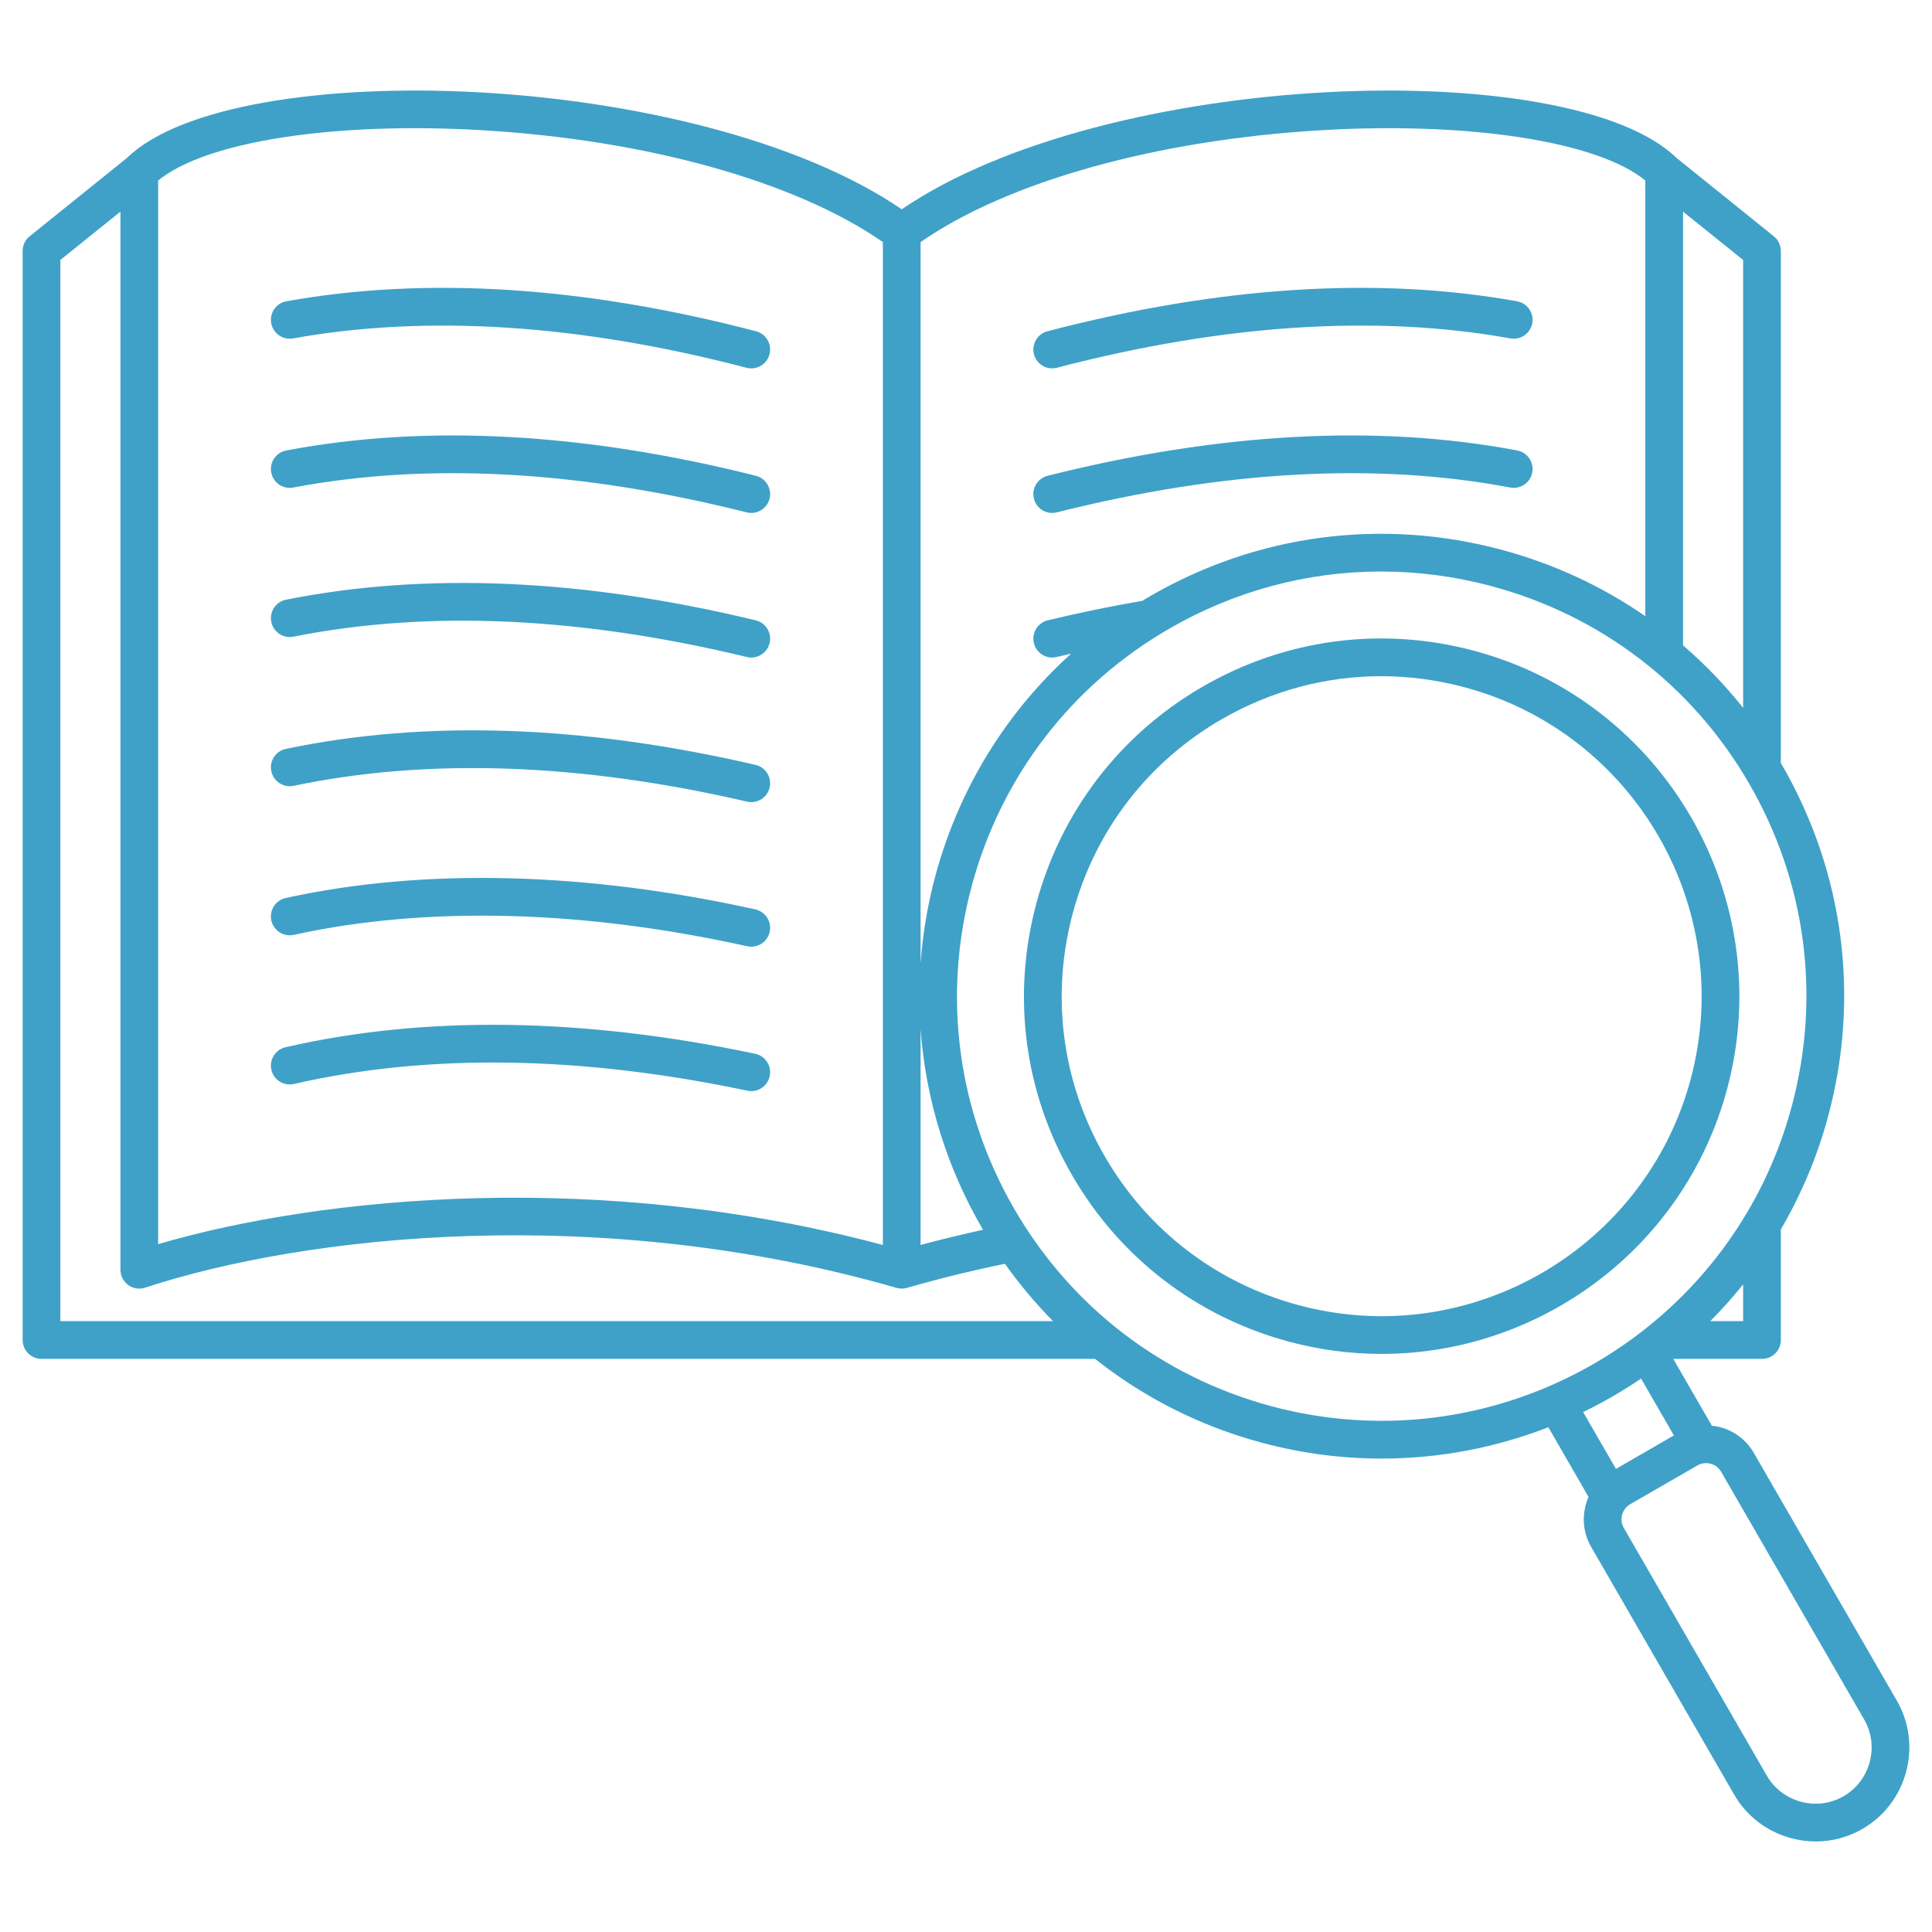 <svg width="50" height="50" viewBox="0 0 50 50" fill="none" xmlns="http://www.w3.org/2000/svg">
    <path d="M26.758 12.906C26.692 12.644 26.851 12.379 27.112 12.313C31.563 11.194 35.652 10.974 39.265 11.658C39.53 11.708 39.704 11.964 39.654 12.229C39.604 12.494 39.348 12.668 39.084 12.617C35.61 11.96 31.662 12.176 27.351 13.26C27.311 13.271 27.27 13.275 27.231 13.275C27.012 13.275 26.814 13.127 26.758 12.906H26.758ZM27.231 9.533C27.272 9.533 27.314 9.528 27.355 9.517C31.667 8.39 35.615 8.134 39.088 8.758C39.353 8.806 39.607 8.629 39.655 8.364C39.703 8.098 39.526 7.844 39.261 7.797C35.647 7.148 31.558 7.409 27.108 8.573C26.847 8.641 26.691 8.908 26.759 9.169C26.817 9.388 27.015 9.533 27.231 9.533L27.231 9.533ZM7.604 24.194C11.025 23.443 15.082 23.545 19.337 24.489C19.372 24.497 19.408 24.5 19.443 24.5C19.667 24.5 19.869 24.346 19.919 24.118C19.978 23.855 19.811 23.594 19.548 23.535C15.156 22.561 10.953 22.459 7.395 23.24C7.131 23.298 6.965 23.558 7.022 23.822C7.08 24.085 7.342 24.252 7.604 24.194L7.604 24.194ZM7.599 20.337C11.073 19.609 15.02 19.747 19.332 20.746C19.369 20.755 19.406 20.759 19.443 20.759C19.665 20.759 19.866 20.606 19.918 20.38C19.979 20.118 19.815 19.855 19.553 19.795C15.102 18.763 11.013 18.624 7.399 19.381C7.135 19.436 6.966 19.695 7.022 19.959C7.077 20.223 7.336 20.392 7.6 20.337L7.599 20.337ZM19.443 28.238C19.669 28.238 19.872 28.08 19.92 27.85C19.976 27.586 19.807 27.327 19.543 27.271C15.084 26.332 10.995 26.275 7.39 27.102C7.127 27.162 6.963 27.424 7.023 27.687C7.084 27.95 7.346 28.113 7.608 28.053C11.074 27.259 15.022 27.317 19.342 28.227C19.376 28.234 19.409 28.238 19.443 28.238ZM7.59 12.617C11.064 11.96 15.011 12.176 19.323 13.26C19.363 13.271 19.403 13.275 19.443 13.275C19.661 13.275 19.86 13.127 19.916 12.906C19.982 12.645 19.823 12.379 19.561 12.313C15.111 11.194 11.022 10.974 7.409 11.658C7.144 11.708 6.969 11.964 7.02 12.229C7.07 12.494 7.325 12.668 7.59 12.617ZM7.586 8.758C11.059 8.135 15.007 8.39 19.319 9.518C19.36 9.528 19.402 9.534 19.443 9.534C19.66 9.534 19.857 9.388 19.915 9.169C19.983 8.908 19.827 8.641 19.566 8.573C15.116 7.409 11.027 7.148 7.413 7.797C7.148 7.844 6.971 8.098 7.019 8.364C7.066 8.629 7.32 8.806 7.586 8.758L7.586 8.758ZM7.595 16.477C11.068 15.785 15.016 15.962 19.328 17.003C19.366 17.013 19.405 17.017 19.443 17.017C19.663 17.017 19.863 16.867 19.917 16.643C19.98 16.381 19.819 16.117 19.557 16.054C15.106 14.979 11.017 14.799 7.404 15.52C7.139 15.572 6.968 15.829 7.021 16.094C7.073 16.358 7.33 16.53 7.595 16.477ZM44.699 28.178C43.592 32.308 39.842 35.039 35.757 35.039C34.965 35.039 34.163 34.937 33.363 34.723C30.975 34.083 28.979 32.551 27.743 30.41C26.507 28.27 26.179 25.775 26.819 23.387C27.459 20.999 28.99 19.004 31.131 17.767C33.272 16.531 35.766 16.203 38.154 16.843C43.083 18.164 46.019 23.249 44.699 28.178ZM37.901 17.786C37.188 17.595 36.464 17.5 35.745 17.5C34.31 17.5 32.895 17.877 31.619 18.613C29.704 19.719 28.334 21.504 27.762 23.64C27.19 25.776 27.483 28.007 28.589 29.922C29.695 31.837 31.48 33.207 33.616 33.78C34.331 33.971 35.05 34.063 35.757 34.063C39.412 34.063 42.765 31.62 43.755 27.926C44.937 23.516 42.311 18.968 37.901 17.786L37.901 17.786ZM49.33 45.855C49.161 46.484 48.76 47.008 48.2 47.332C47.827 47.547 47.413 47.657 46.992 47.657C46.78 47.657 46.567 47.629 46.356 47.572C45.727 47.404 45.203 47.002 44.879 46.442L41.178 40.032C40.942 39.622 40.934 39.143 41.112 38.741L40.071 36.937C38.712 37.465 37.252 37.748 35.756 37.748C34.733 37.748 33.695 37.616 32.662 37.339C31.038 36.904 29.581 36.152 28.34 35.168H1.074C0.804 35.168 0.586 34.949 0.586 34.68V6.495C0.586 6.347 0.653 6.207 0.768 6.115L3.287 4.086C6.036 1.412 18.009 1.785 23.337 5.416C28.665 1.786 40.636 1.412 43.386 4.085L45.906 6.115C46.021 6.207 46.088 6.347 46.088 6.495V19.748C46.099 19.766 46.109 19.783 46.12 19.801C47.717 22.568 48.142 25.793 47.315 28.879C47.032 29.934 46.614 30.916 46.088 31.817V34.679C46.088 34.949 45.87 35.168 45.6 35.168H43.304L44.303 36.898C44.377 36.906 44.45 36.918 44.523 36.937C44.891 37.036 45.198 37.271 45.388 37.6L49.089 44.011C49.413 44.572 49.498 45.226 49.33 45.855L49.33 45.855ZM45.112 33.24C44.845 33.574 44.561 33.89 44.262 34.191H45.112V33.24ZM45.112 6.728L43.557 5.477V16.703C44.122 17.189 44.643 17.729 45.112 18.319V6.728ZM34.198 3.37C29.93 3.62 26.081 4.698 23.825 6.265V24.926C23.879 24.182 24.002 23.433 24.202 22.686C24.807 20.43 26.028 18.445 27.722 16.916C27.596 16.945 27.471 16.973 27.346 17.003C27.307 17.013 27.269 17.017 27.231 17.017C27.011 17.017 26.811 16.867 26.757 16.643C26.693 16.381 26.855 16.117 27.117 16.054C27.936 15.856 28.758 15.687 29.562 15.55C29.633 15.506 29.704 15.463 29.777 15.422C32.544 13.824 35.768 13.4 38.855 14.227C40.208 14.589 41.463 15.173 42.581 15.947V4.672C41.357 3.665 38.046 3.144 34.198 3.37ZM23.825 32.219C24.358 32.077 24.898 31.945 25.441 31.827C24.523 30.26 23.959 28.486 23.825 26.637V32.219ZM4.093 32.198C8.398 30.941 15.574 30.275 22.849 32.22V6.265C20.593 4.698 16.743 3.62 12.476 3.37C8.627 3.144 5.317 3.665 4.093 4.672V32.198ZM1.562 34.191H27.253C26.798 33.73 26.381 33.233 26.008 32.707C25.152 32.883 24.3 33.091 23.472 33.33C23.384 33.355 23.29 33.355 23.202 33.33C15.556 31.128 7.948 31.951 3.757 33.324C3.707 33.34 3.656 33.349 3.605 33.349C3.503 33.349 3.403 33.317 3.318 33.256C3.192 33.164 3.117 33.017 3.117 32.86V5.477L1.562 6.728V34.191L1.562 34.191ZM35.756 36.771C40.607 36.772 45.057 33.53 46.371 28.627C47.131 25.792 46.741 22.831 45.274 20.289C43.806 17.748 41.437 15.93 38.602 15.17C37.656 14.916 36.695 14.791 35.741 14.791C33.837 14.791 31.958 15.29 30.265 16.268C27.723 17.735 25.905 20.104 25.146 22.939C24.386 25.774 24.776 28.735 26.243 31.276C27.711 33.818 30.08 35.636 32.915 36.396C33.864 36.65 34.817 36.771 35.756 36.771ZM40.971 36.544L41.821 38.015L43.32 37.149L42.471 35.677C41.992 36.002 41.492 36.292 40.971 36.544ZM48.244 44.5L44.543 38.089C44.483 37.986 44.386 37.912 44.27 37.881C44.231 37.87 44.191 37.865 44.152 37.865C44.074 37.865 43.998 37.885 43.929 37.925L42.188 38.93C41.974 39.054 41.9 39.329 42.024 39.543L45.725 45.954C45.918 46.288 46.232 46.528 46.609 46.629C46.985 46.73 47.377 46.679 47.711 46.486C48.046 46.293 48.286 45.979 48.387 45.602C48.488 45.226 48.437 44.834 48.244 44.5V44.5Z" fill="#3FA1C8"/>
</svg>
